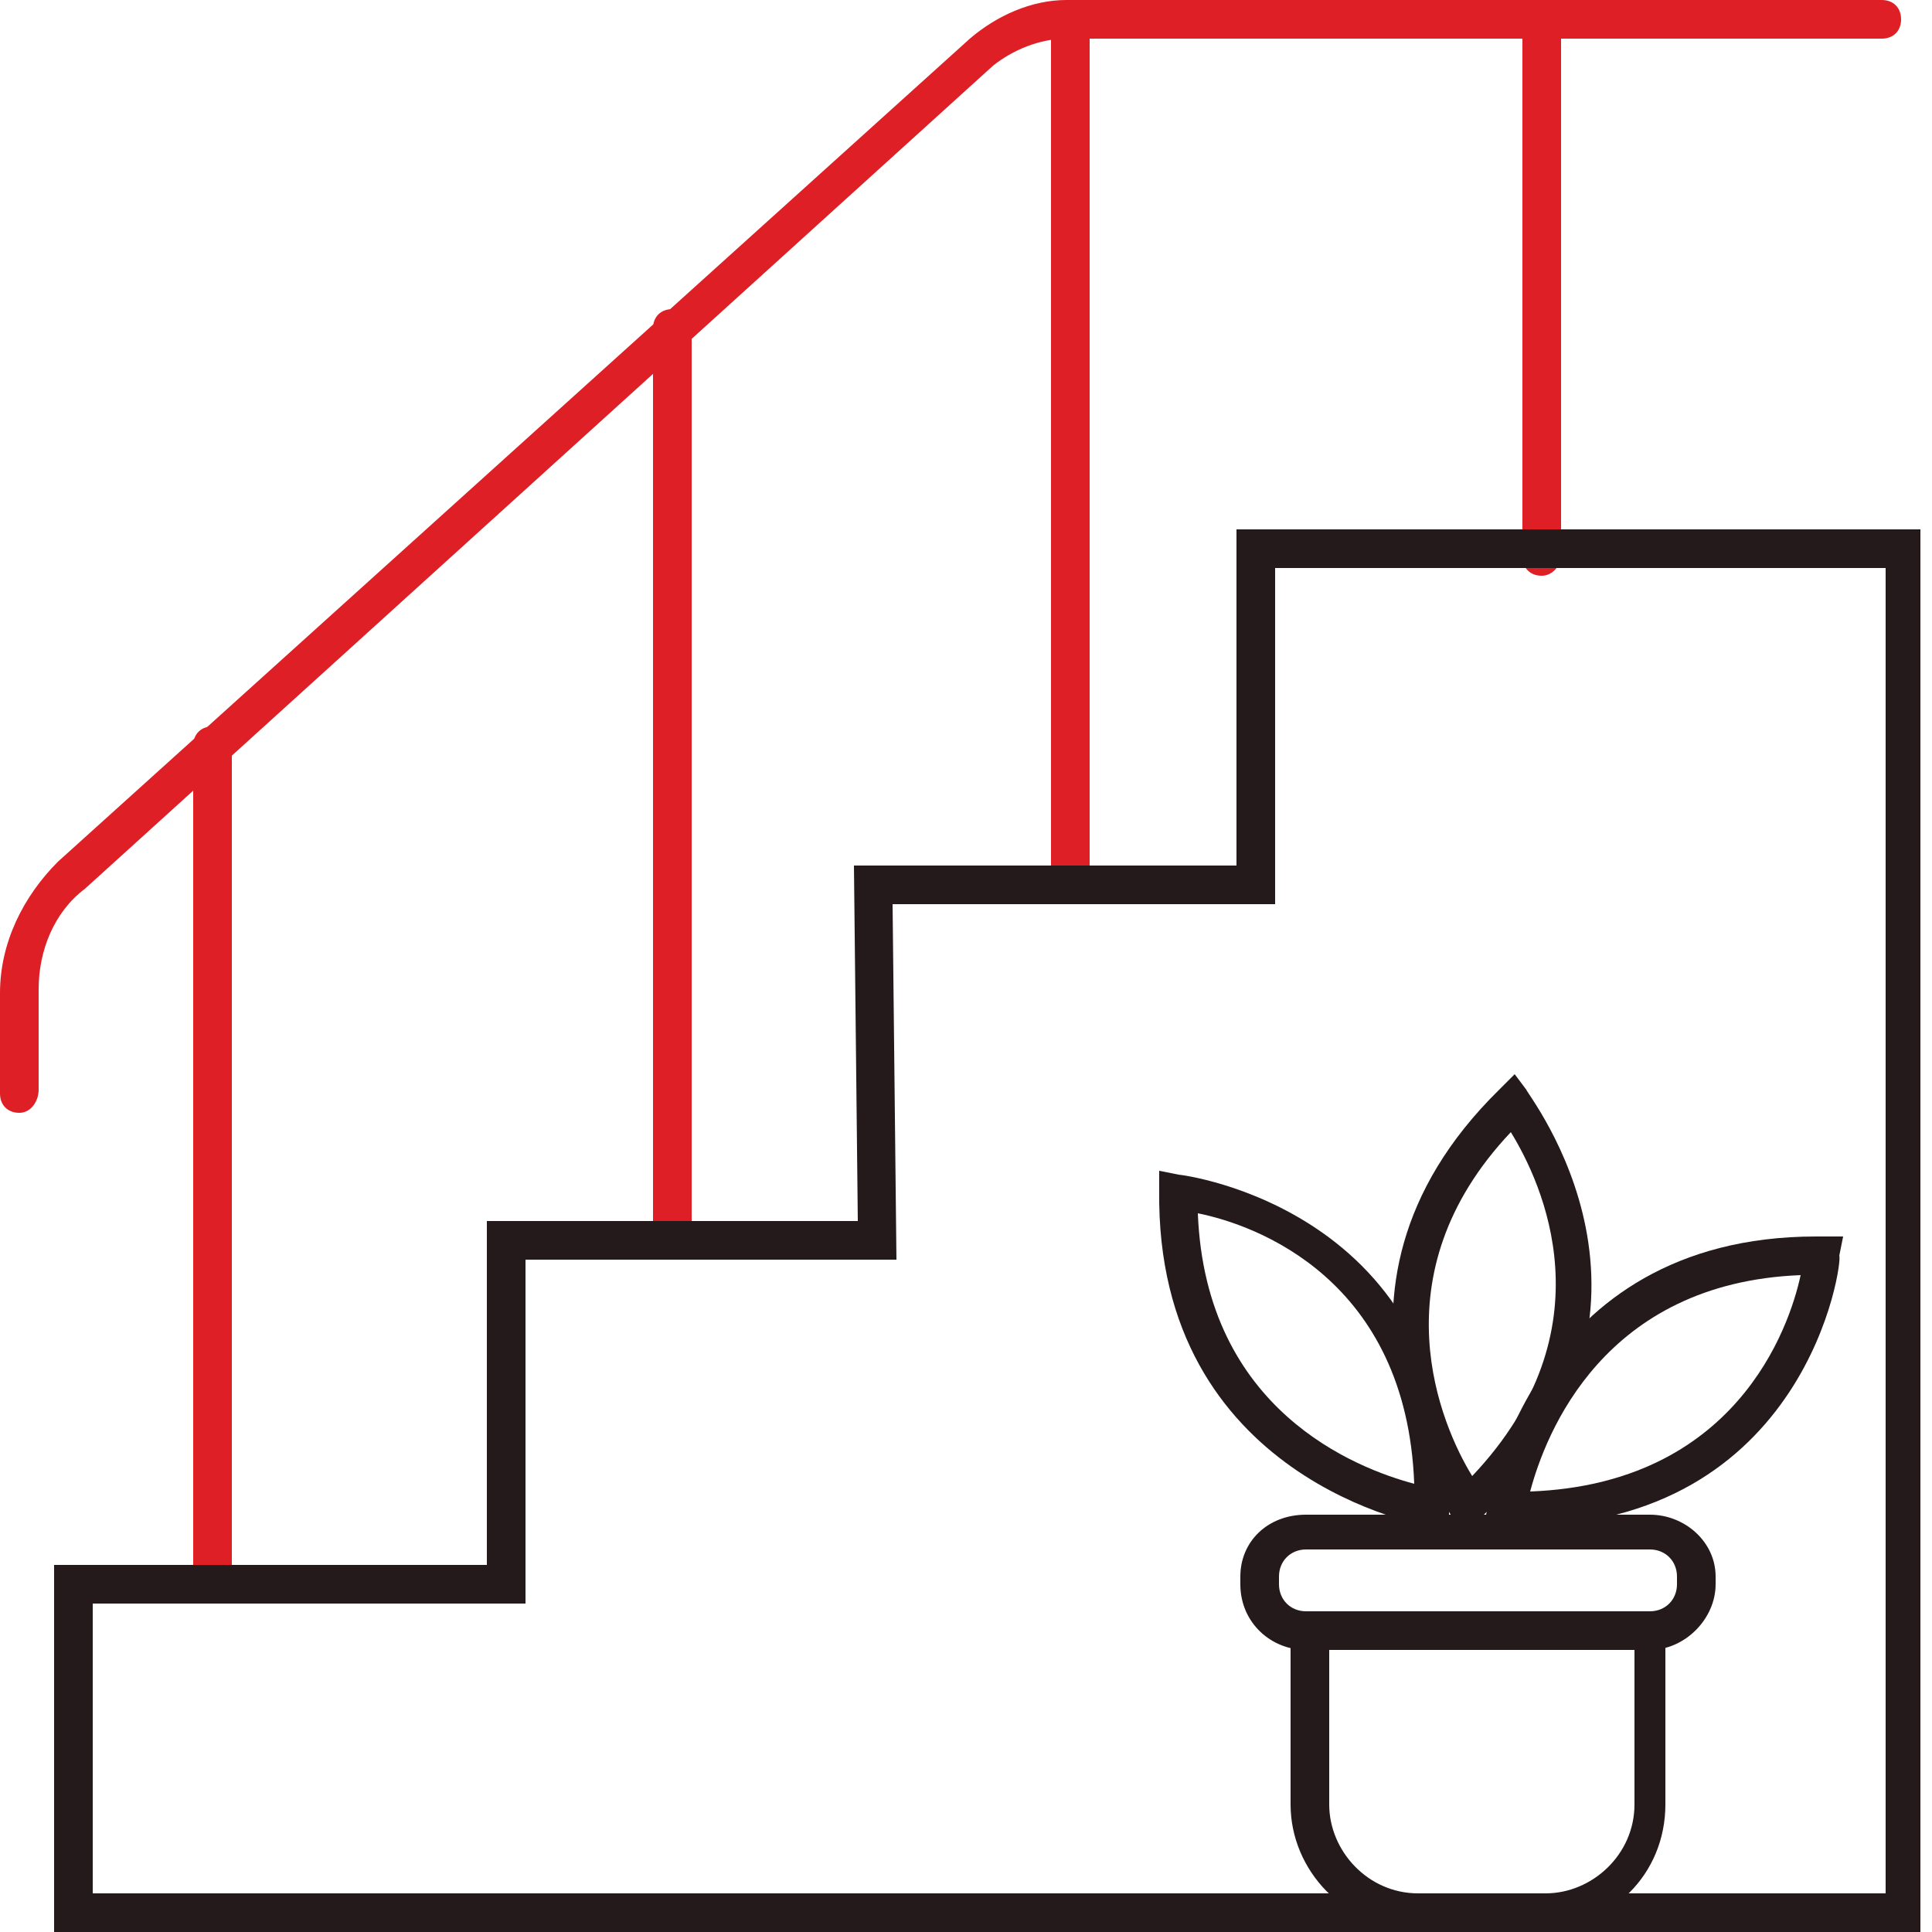 <?xml version="1.0" encoding="utf-8"?>
<!-- Generator: Adobe Illustrator 24.1.3, SVG Export Plug-In . SVG Version: 6.00 Build 0)  -->
<svg version="1.1" id="Layer_1" xmlns="http://www.w3.org/2000/svg" xmlns:xlink="http://www.w3.org/1999/xlink" x="0px" y="0px"
	 width="50px" height="50px" viewBox="0 0 50 50" style="enable-background:new 0 0 50 50;" xml:space="preserve">
<style type="text/css">
	.st0{fill:#DF1F26;}
	.st1{fill:#241A1C;}
</style>
<g>
	<g>
		<path class="st0" d="M0.5,28.8c-0.3,0-0.5-0.2-0.5-0.5v-2.6c0-1.3,0.6-2.5,1.5-3.4L25.1,1c0.7-0.6,1.6-1,2.5-1h21.1
			c0.3,0,0.5,0.2,0.5,0.5S49,1,48.7,1H27.6c-0.7,0-1.4,0.3-1.9,0.7L2.2,23C1.4,23.6,1,24.6,1,25.6v2.6C1,28.5,0.8,28.8,0.5,28.8z"/>
	</g>
	<g>
		<path class="st0" d="M5.5,41.4c-0.3,0-0.5-0.2-0.5-0.5V19.3c0-0.3,0.2-0.5,0.5-0.5c0.3,0,0.5,0.2,0.5,0.5v21.6
			C5.9,41.2,5.7,41.4,5.5,41.4z"/>
	</g>
	<g>
		<path class="st0" d="M17.4,32.6c-0.3,0-0.5-0.2-0.5-0.5V8.5c0-0.3,0.2-0.5,0.5-0.5s0.5,0.2,0.5,0.5v23.5
			C17.9,32.4,17.7,32.6,17.4,32.6z"/>
	</g>
	<g>
		<path class="st0" d="M27.7,23.1c-0.3,0-0.5-0.2-0.5-0.5V0.5c0-0.3,0.2-0.5,0.5-0.5c0.3,0,0.5,0.2,0.5,0.5v22.1
			C28.2,22.9,28,23.1,27.7,23.1z"/>
	</g>
	<g>
		<path class="st0" d="M39.9,14.9c-0.3,0-0.5-0.2-0.5-0.5V0.5c0-0.3,0.2-0.5,0.5-0.5s0.5,0.2,0.5,0.5v13.9
			C40.4,14.6,40.2,14.9,39.9,14.9z"/>
	</g>
	<g>
		<path class="st1" d="M42.7,42.7h-8.9c-0.9,0-1.7-0.7-1.7-1.7v-0.2c0-0.9,0.7-1.6,1.7-1.6h8.9c0.9,0,1.7,0.7,1.7,1.6V41
			C44.4,41.9,43.6,42.7,42.7,42.7z M33.8,40.1c-0.4,0-0.7,0.3-0.7,0.7V41c0,0.4,0.3,0.7,0.7,0.7h8.9c0.4,0,0.7-0.3,0.7-0.7v-0.2
			c0-0.4-0.3-0.7-0.7-0.7H33.8z"/>
	</g>
	<g>
		<path class="st1" d="M39.9,49.9h-3.3c-1.8,0-3.2-1.5-3.2-3.2v-5h9.7v5C43.1,48.5,41.7,49.9,39.9,49.9z M34.4,42.7v4
			c0,1.2,1,2.3,2.3,2.3h3.3c1.2,0,2.3-1,2.3-2.3v-4H34.4z"/>
	</g>
	<g>
		<path class="st1" d="M37.5,39.6L37,39.5c-0.1,0-7.1-1.2-7-8.7l0-0.5l0.5,0.1c0.1,0,7.2,0.9,7,8.7L37.5,39.6z M31,31.4
			c0.2,5.1,4.1,6.6,5.6,7C36.4,33.1,32.5,31.7,31,31.4z"/>
	</g>
	<g>
		<path class="st1" d="M39.3,39.5c-0.1,0-0.2,0-0.3,0l-0.6,0l0.1-0.5c0-0.1,1.1-7,8.5-7c0.1,0,0.1,0,0.2,0l0.5,0l-0.1,0.5
			C47.7,32.6,46.8,39.5,39.3,39.5z M46.6,33c-5.1,0.2-6.6,4.1-7,5.6C44.9,38.4,46.3,34.4,46.6,33z"/>
	</g>
	<g>
		<path class="st1" d="M37.9,39.7l-0.3-0.4c0-0.1-4.2-5.8,1.2-11.1l0.4-0.4l0.3,0.4c0,0.1,4.5,5.7-1.2,11.1L37.9,39.7z M39.1,29.3
			c-3.5,3.7-1.8,7.6-1,8.9C41.7,34.4,39.9,30.6,39.1,29.3z"/>
	</g>
	<g>
		<path class="st1" d="M49.7,50H1.4v-9.5h11.2v-8.9h9.6l-0.1-9.2H32v-8.7h17.7V50z M2.4,49h46.4V14.7H33v8.7h-9.9l0.1,9.2h-9.6v8.9
			H2.4V49z"/>
	</g>
</g>
</svg>
